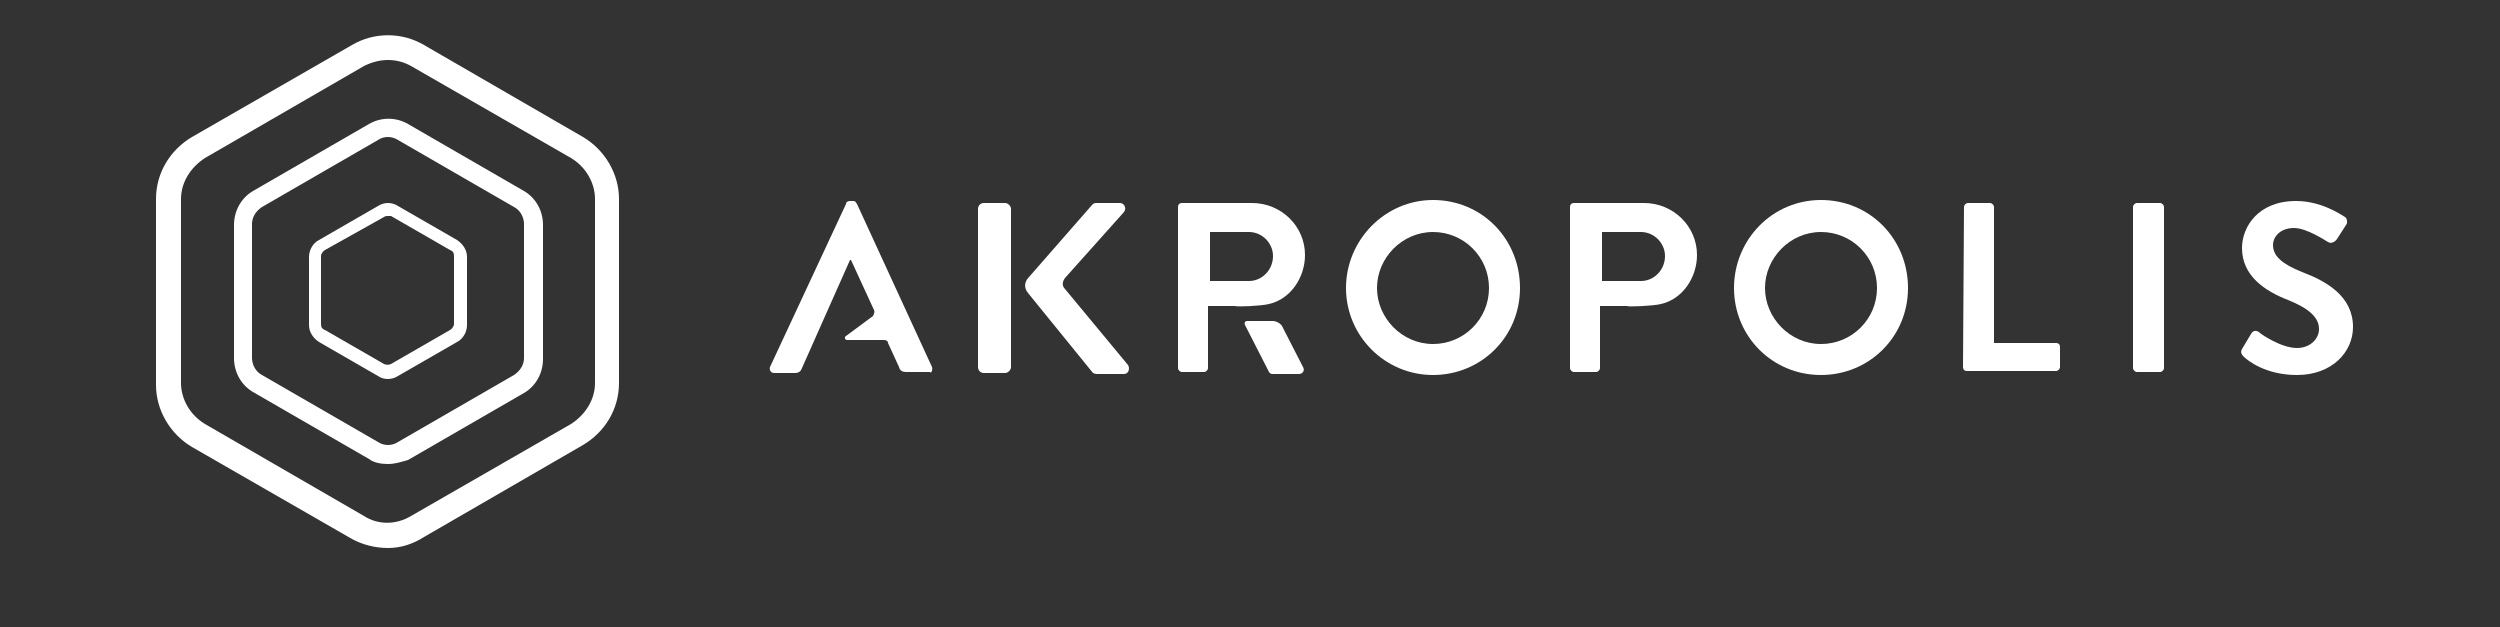 <?xml version="1.0" encoding="utf-8"?>
<!-- Generator: Adobe Illustrator 19.0.0, SVG Export Plug-In . SVG Version: 6.00 Build 0)  -->
<svg version="1.1" id="Layer_1" xmlns="http://www.w3.org/2000/svg" xmlns:xlink="http://www.w3.org/1999/xlink" x="0px" y="0px"
	 viewBox="0 0 250 62.7" style="enable-background:new 0 0 250 62.7;" xml:space="preserve">
<rect x="0" y="0" width="250" height="62.7" fill="#333333" stroke="none"/>
<style type="text/css">
	.st0{fill:#FFFFFF;}
</style>
<g id="XMLID_1206_">
	<g id="XMLID_1207_">
		<g id="XMLID_1208_">
			<path id="XMLID_1846_" class="st0" d="M97.8,20.9c0-0.3,0.2-0.6,0.6-0.6h2.1c0.3,0,0.6,0.3,0.6,0.6v15.8c0,0.3-0.3,0.6-0.6,0.6
				h-2.1c-0.4,0-0.6-0.3-0.6-0.6V20.9z"/>
		</g>
		<g id="XMLID_1209_">
			<path id="XMLID_1843_" class="st0" d="M109.2,20.5c0.1-0.1,0.2-0.2,0.4-0.2h2.4c0.4,0,0.7,0.5,0.4,0.9l-5.9,6.6
				c-0.3,0.4-0.3,0.8,0,1.1l6.3,7.6c0.2,0.3,0.1,0.9-0.4,0.9h-2.7c-0.2,0-0.4-0.1-0.4-0.1l-6.5-8c-0.4-0.5-0.4-1.1,0.1-1.6
				L109.2,20.5z"/>
		</g>
		<g id="XMLID_1210_">
			<path id="XMLID_1839_" class="st0" d="M143.3,20c4.9,0,8.7,3.9,8.7,8.8s-3.9,8.7-8.7,8.7s-8.7-3.9-8.7-8.7
				C134.6,24,138.5,20,143.3,20z M143.3,34.4c3.1,0,5.6-2.5,5.6-5.6s-2.5-5.6-5.6-5.6s-5.6,2.6-5.6,5.6S140.2,34.4,143.3,34.4z"/>
		</g>
		<g id="XMLID_1211_">
			<path id="XMLID_1835_" class="st0" d="M182.1,20c4.9,0,8.7,3.9,8.7,8.8s-3.9,8.7-8.7,8.7c-4.9,0-8.7-3.9-8.7-8.7
				C173.4,24,177.2,20,182.1,20z M182.1,34.4c3.1,0,5.6-2.5,5.6-5.6s-2.5-5.6-5.6-5.6s-5.6,2.6-5.6,5.6S179,34.4,182.1,34.4z"/>
		</g>
		<g id="XMLID_1214_">
			<path id="XMLID_1833_" class="st0" d="M196.4,20.7c0-0.2,0.2-0.4,0.4-0.4h2.2c0.2,0,0.4,0.2,0.4,0.4v13.6h6.2
				c0.3,0,0.4,0.2,0.4,0.4v2c0,0.2-0.2,0.4-0.4,0.4h-8.9c-0.3,0-0.4-0.2-0.4-0.4L196.4,20.7L196.4,20.7z"/>
		</g>
		<g id="XMLID_1217_">
			<path id="XMLID_1831_" class="st0" d="M213.3,20.7c0-0.2,0.2-0.4,0.4-0.4h2.3c0.2,0,0.4,0.2,0.4,0.4v16.1c0,0.2-0.2,0.4-0.4,0.4
				h-2.3c-0.2,0-0.4-0.2-0.4-0.4V20.7z"/>
		</g>
		<g id="XMLID_1218_">
			<path id="XMLID_1829_" class="st0" d="M224.2,34.9l0.9-1.5c0.2-0.4,0.6-0.4,0.9-0.1c0.1,0.1,2.1,1.5,3.7,1.5
				c1.3,0,2.2-0.9,2.2-1.9c0-1.2-1.1-2.1-3.1-2.9c-2.3-0.9-4.6-2.4-4.6-5.2c0-2.1,1.6-4.7,5.4-4.7c2.5,0,4.4,1.3,4.9,1.6
				c0.2,0.1,0.3,0.6,0.1,0.8l-0.9,1.4c-0.2,0.3-0.6,0.5-0.9,0.3c-0.2-0.1-2.1-1.4-3.4-1.4c-1.4,0-2.1,0.9-2.1,1.7
				c0,1.1,0.9,1.9,2.9,2.7c2.4,0.9,5.1,2.4,5.1,5.5c0,2.5-2.1,4.8-5.6,4.8c-3.1,0-4.9-1.4-5.4-1.9C224.2,35.4,224,35.3,224.2,34.9z"
				/>
		</g>
		<g id="XMLID_1219_">
			<path id="XMLID_1827_" class="st0" d="M93.2,36.7l-7.5-16.3c-0.1-0.1-0.1-0.3-0.4-0.3H85c-0.2,0-0.4,0.1-0.4,0.3L77,36.7
				c-0.1,0.3,0.1,0.6,0.4,0.6h2.1c0.4,0,0.6-0.2,0.7-0.5l1.2-2.7l1.2-2.7l2.4-5.4h0.1l2.3,5c0.1,0.2,0,0.4-0.1,0.6l-2.7,2
				c-0.2,0.1-0.1,0.4,0.1,0.4h3.7c0.2,0,0.4,0.1,0.4,0.3l1.1,2.4c0.1,0.4,0.4,0.5,0.7,0.5H93C93.1,37.4,93.3,37,93.2,36.7z"/>
		</g>
		<g id="XMLID_1220_">
			<g id="XMLID_1221_">
				<path id="XMLID_1825_" class="st0" d="M127.3,32.1h-2.6c-0.2,0-0.3,0.2-0.2,0.4l2.4,4.7c0.1,0.1,0.1,0.2,0.4,0.2h2.6
					c0.4,0,0.6-0.4,0.4-0.7l-2.1-4.1C128,32.3,127.6,32.1,127.3,32.1z"/>
			</g>
			<g id="XMLID_1222_">
				<path id="XMLID_1821_" class="st0" d="M126.9,30.4c2.2-0.5,3.6-2.7,3.6-4.9c0-2.9-2.4-5.2-5.3-5.2h-7c-0.3,0-0.4,0.2-0.4,0.4
					v16.1c0,0.2,0.2,0.4,0.4,0.4h2.2c0.2,0,0.4-0.2,0.4-0.4v-6.2h2.7C123.7,30.7,126.1,30.6,126.9,30.4z M121,23.2h3.9
					c1.3,0,2.4,1.1,2.4,2.4c0,1.4-1.1,2.5-2.4,2.5H121V23.2z"/>
			</g>
		</g>
		<g id="XMLID_1223_">
			<g id="XMLID_1226_">
				<path id="XMLID_1810_" class="st0" d="M166.1,30.4c2.2-0.5,3.6-2.7,3.6-4.9c0-2.9-2.4-5.2-5.3-5.2h-7c-0.3,0-0.4,0.2-0.4,0.4
					v16.1c0,0.2,0.2,0.4,0.4,0.4h2.2c0.2,0,0.4-0.2,0.4-0.4v-6.2h2.7C162.8,30.7,165.3,30.6,166.1,30.4z M160.2,23.2h3.9
					c1.3,0,2.4,1.1,2.4,2.4c0,1.4-1.1,2.5-2.4,2.5h-3.9V23.2z"/>
			</g>
		</g>
	</g>
	<path id="XMLID_1800_" class="st0" d="M38.8,54.8c-1.2,0-2.5-0.3-3.6-0.9l-16-9.2c-2.2-1.3-3.6-3.7-3.6-6.2V19.9
		c0-2.6,1.4-4.9,3.6-6.2l16-9.2c2.2-1.3,5-1.3,7.2,0l15.9,9.2c2.2,1.3,3.6,3.7,3.6,6.2v18.4c0,2.6-1.4,4.9-3.6,6.2l-15.9,9.2
		C41.3,54.4,40.1,54.8,38.8,54.8z M38.8,6c-0.8,0-1.6,0.2-2.4,0.6l-15.9,9.2c-1.4,0.9-2.4,2.4-2.4,4.1v18.4c0,1.6,0.9,3.2,2.4,4.1
		l15.9,9.2c1.4,0.9,3.2,0.9,4.7,0l16-9.2c1.4-0.9,2.4-2.4,2.4-4.1V19.9c0-1.6-0.9-3.2-2.4-4.1l-16-9.2C40.4,6.2,39.6,6,38.8,6z
		 M38.8,46.4c-0.6,0-1.4-0.1-1.9-0.5l-11.6-6.7c-1.2-0.7-1.9-2-1.9-3.4V22.5c0-1.4,0.7-2.7,1.9-3.4l11.6-6.7c1.2-0.7,2.7-0.7,3.9,0
		l11.6,6.7c1.2,0.7,1.9,2,1.9,3.4v13.4c0,1.4-0.7,2.7-1.9,3.4l-11.6,6.7C40.1,46.2,39.5,46.4,38.8,46.4z M38.8,13.7
		c-0.4,0-0.7,0.1-1,0.3l-11.6,6.7c-0.6,0.4-1,1-1,1.7v13.4c0,0.7,0.4,1.4,1,1.7l11.6,6.7c0.6,0.4,1.4,0.4,2,0l11.6-6.7
		c0.6-0.4,1-1,1-1.7V22.4c0-0.7-0.4-1.4-1-1.7L39.8,14C39.5,13.8,39.1,13.7,38.8,13.7z M38.8,37.9c-0.4,0-0.7-0.1-1-0.3l-5.9-3.4
		c-0.6-0.4-1-1-1-1.7v-6.8c0-0.7,0.4-1.4,1-1.7l5.9-3.4c0.6-0.4,1.4-0.4,2,0l5.9,3.4c0.6,0.4,1,1,1,1.7v6.8c0,0.7-0.4,1.4-1,1.7
		l-5.9,3.4C39.5,37.8,39.1,37.9,38.8,37.9z M38.8,21.6c-0.1,0-0.3,0-0.4,0.1L32.5,25c-0.2,0.1-0.4,0.4-0.4,0.6v6.8
		c0,0.3,0.1,0.5,0.4,0.6l5.9,3.4c0.2,0.1,0.5,0.1,0.7,0l5.9-3.4c0.2-0.1,0.4-0.4,0.4-0.6v-6.8c0-0.3-0.1-0.5-0.4-0.6l-5.9-3.4
		C39.1,21.6,38.9,21.6,38.8,21.6z"/>
</g>
</svg>
